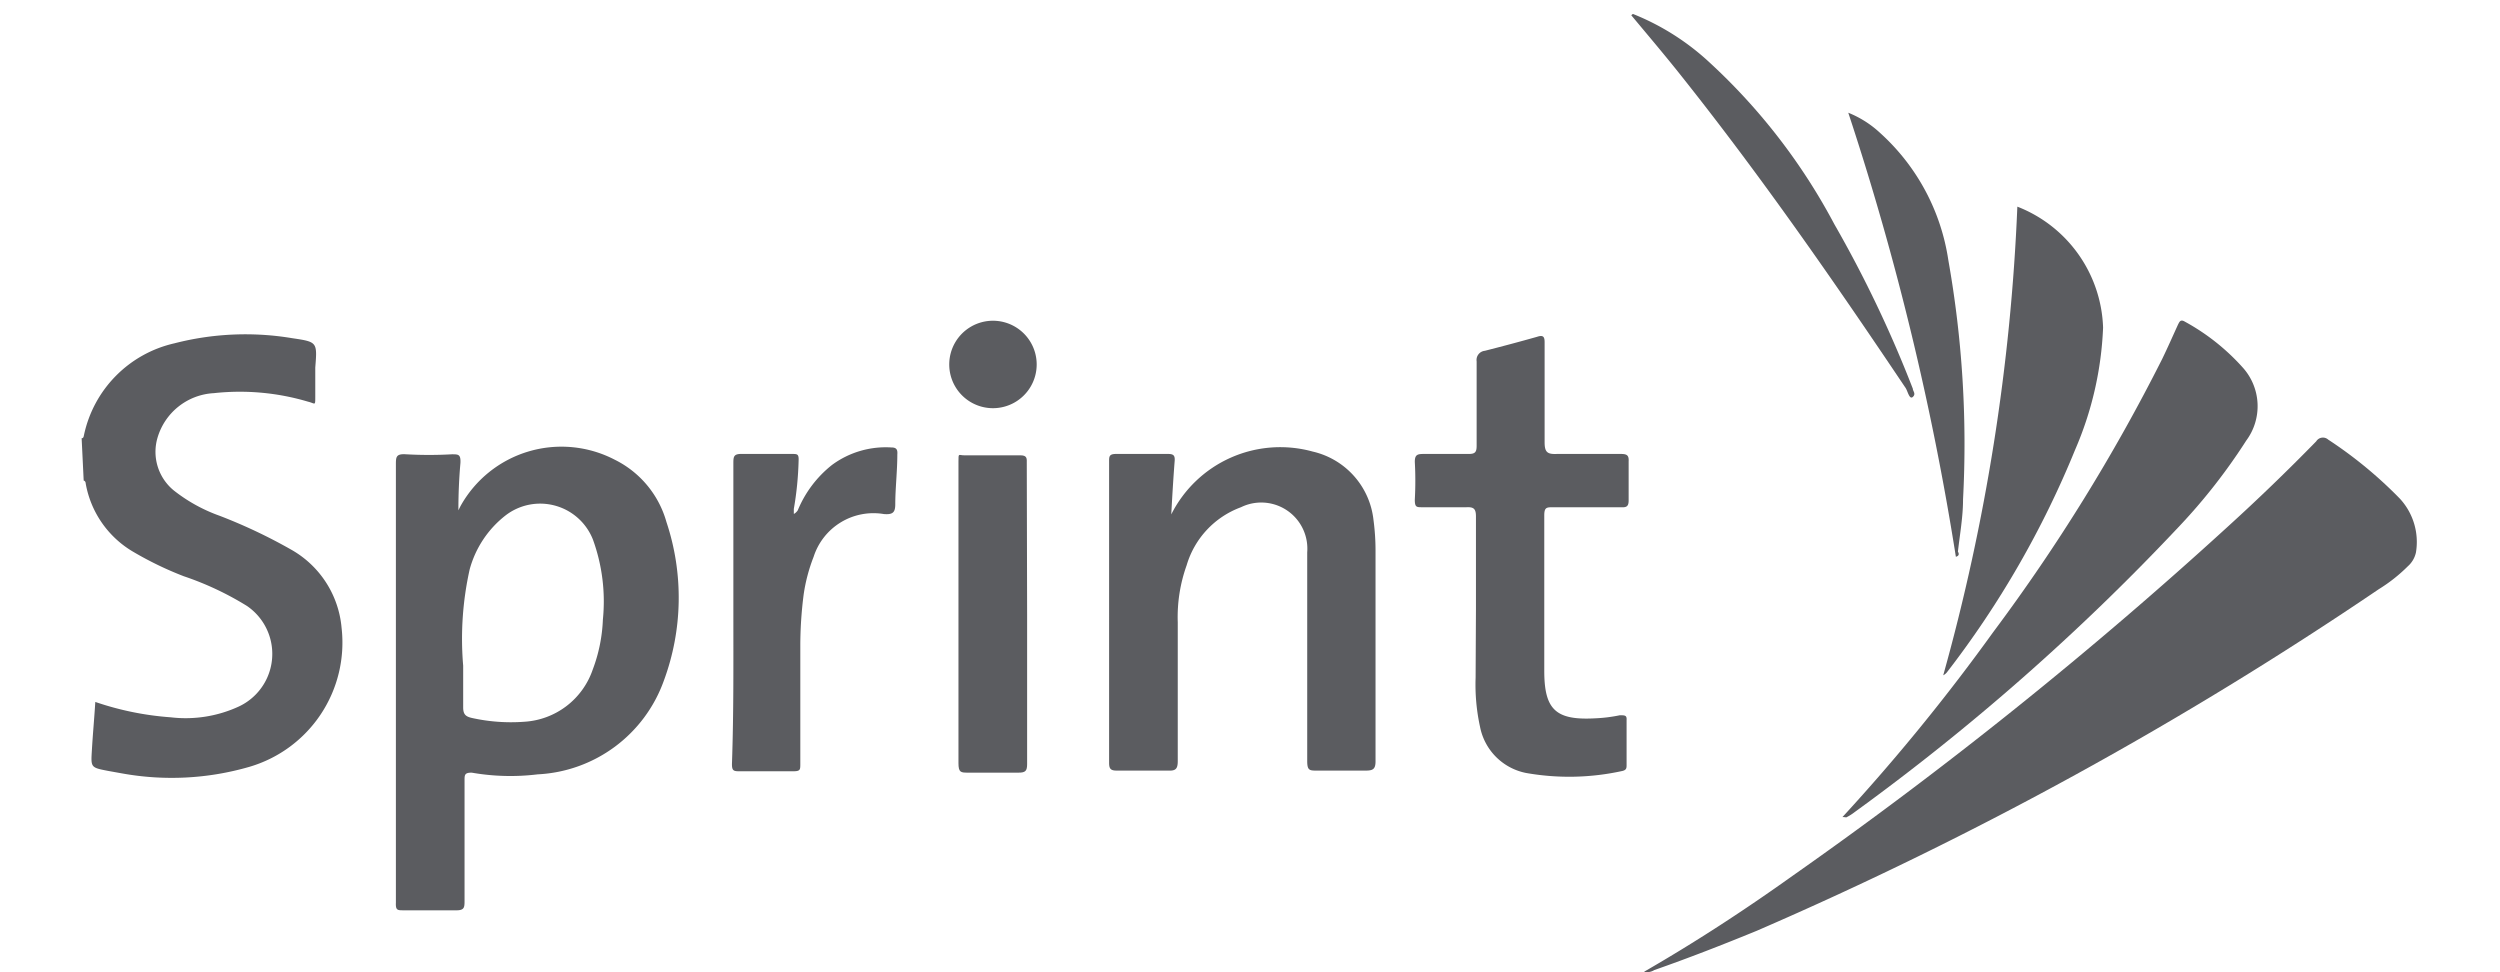 <svg id="Capa_1" data-name="Capa 1" xmlns="http://www.w3.org/2000/svg" viewBox="0 0 73.19 28.47"><defs><style>.cls-1{fill:#5b5c60;}</style></defs><path class="cls-1" d="M2.39,12.83c.06,0,.06-.06.07-.1a3.5,3.5,0,0,1,2.65-2.68A8.32,8.32,0,0,1,8.55,9.9h0c.74.11.74.11.68.86,0,.28,0,.56,0,.85s0,.2-.21.15a7,7,0,0,0-2.76-.25,1.82,1.82,0,0,0-1.65,1.31,1.46,1.46,0,0,0,.48,1.54,4.73,4.73,0,0,0,1.34.74,15.43,15.43,0,0,1,2.11,1A2.92,2.92,0,0,1,10,18.38,3.79,3.79,0,0,1,7.3,22.45a8.16,8.16,0,0,1-3.74.19l-.39-.07c-.52-.1-.51-.1-.48-.61s.07-.92.1-1.41A8.72,8.72,0,0,0,5,21a3.71,3.71,0,0,0,2-.32,1.7,1.7,0,0,0,.23-2.94,8.93,8.93,0,0,0-1.85-.87,10,10,0,0,1-1.47-.71,2.9,2.9,0,0,1-1.4-2s0-.08-.06-.09Z"/><path class="cls-1" d="M48.13,28.45c1.51-.87,2.95-1.81,4.35-2.81A127.73,127.73,0,0,0,65.23,15.41q1.32-1.2,2.58-2.49a.23.23,0,0,1,.35-.05,12.47,12.47,0,0,1,2.1,1.73,1.87,1.87,0,0,1,.47,1.57.75.75,0,0,1-.24.41,4.65,4.65,0,0,1-.85.67,111,111,0,0,1-18.21,10c-1,.41-2,.8-3,1.15A.39.39,0,0,1,48.13,28.45Z"/><path class="cls-1" d="M13.42,14.94l.06-.12A3.38,3.38,0,0,1,18,13.46a2.91,2.91,0,0,1,1.51,1.82,7,7,0,0,1-.08,4.66,4.14,4.14,0,0,1-3.69,2.73,6.57,6.57,0,0,1-1.93-.05c-.2,0-.21.06-.21.21,0,1.18,0,2.35,0,3.53,0,.21,0,.3-.28.29-.5,0-1,0-1.51,0-.17,0-.23,0-.22-.22,0-.46,0-.92,0-1.39,0-3.81,0-7.62,0-11.43,0-.23,0-.33.3-.31a12,12,0,0,0,1.34,0c.19,0,.26,0,.25.25C13.44,14,13.42,14.46,13.42,14.94Zm.14,4.55c0,.27,0,.74,0,1.22,0,.21.08.27.26.31a5.27,5.27,0,0,0,1.53.11,2.26,2.26,0,0,0,2-1.52,4.64,4.64,0,0,0,.3-1.47,5.31,5.31,0,0,0-.29-2.34,1.66,1.66,0,0,0-2.56-.71,3,3,0,0,0-1.05,1.58A9.32,9.32,0,0,0,13.56,19.49Z"/><path class="cls-1" d="M34.29,15.06a3.57,3.57,0,0,1,4.14-1.84,2.31,2.31,0,0,1,1.78,2,6.8,6.8,0,0,1,.06.9c0,2.06,0,4.11,0,6.17,0,.23-.08.27-.29.27-.47,0-1,0-1.42,0-.22,0-.29,0-.29-.28,0-1.82,0-3.64,0-5.46,0-.21,0-.43,0-.65a1.35,1.35,0,0,0-1.94-1.32,2.59,2.59,0,0,0-1.59,1.7,4.5,4.5,0,0,0-.26,1.67c0,1.35,0,2.71,0,4.06,0,.23-.06.29-.28.28-.5,0-1,0-1.51,0-.18,0-.22-.06-.22-.23V13.51c0-.14,0-.22.2-.22q.77,0,1.53,0c.16,0,.2.05.19.2C34.35,14,34.32,14.51,34.29,15.06Z"/><path class="cls-1" d="M43.21,17.82c0-.9,0-1.8,0-2.7,0-.23-.07-.28-.28-.27H41.64c-.17,0-.22,0-.22-.22a10.27,10.27,0,0,0,0-1.11c0-.2.07-.23.25-.23H43c.19,0,.23-.06.23-.24,0-.82,0-1.65,0-2.47a.27.27,0,0,1,.24-.31c.51-.13,1-.26,1.53-.41.18-.06.22,0,.22.16,0,1,0,2,0,2.93,0,.3.09.35.36.34.63,0,1.26,0,1.88,0,.18,0,.23.05.22.22q0,.57,0,1.14c0,.16-.05.21-.21.2h-2c-.19,0-.26,0-.26.24,0,1.51,0,3,0,4.55,0,1.14.34,1.45,1.48,1.39a4.41,4.41,0,0,0,.73-.09c.15,0,.21,0,.2.14,0,.44,0,.87,0,1.31,0,.09,0,.15-.12.18a7.24,7.24,0,0,1-2.82.06,1.71,1.71,0,0,1-1.35-1.35,5.77,5.77,0,0,1-.13-1.44Z"/><path class="cls-1" d="M53.94,23.92a58.18,58.18,0,0,0,4.41-5.41,53.71,53.71,0,0,0,4.95-8c.16-.33.31-.67.46-1,.05-.1.08-.17.21-.09a6.37,6.37,0,0,1,1.68,1.33,1.69,1.69,0,0,1,.11,2.15,17,17,0,0,1-2,2.55,67,67,0,0,1-9.47,8.33,1.4,1.4,0,0,1-.24.15S54,23.92,53.94,23.92Z"/><path class="cls-1" d="M59.06,6.05a3.94,3.94,0,0,1,2.51,3.54,10,10,0,0,1-.82,3.58A27.87,27.87,0,0,1,57,19.68a.33.33,0,0,1-.11.09A60.15,60.15,0,0,0,59.06,6.05Z"/><path class="cls-1" d="M21.47,18V13.58c0-.21,0-.3.27-.29.48,0,1,0,1.45,0,.15,0,.2,0,.19.2a9.62,9.62,0,0,1-.14,1.41s0,.12,0,.14.1-.06.12-.11a3.29,3.29,0,0,1,1-1.32,2.65,2.65,0,0,1,1.74-.51c.16,0,.18.08.17.21,0,.48-.06,1-.06,1.45,0,.24-.07.31-.33.29a1.84,1.84,0,0,0-2.06,1.25,5,5,0,0,0-.29,1.09,11.67,11.67,0,0,0-.1,1.56v3.41c0,.18,0,.22-.22.22-.51,0-1,0-1.53,0-.2,0-.26,0-.25-.25C21.48,20.87,21.47,19.41,21.47,18Z"/><path class="cls-1" d="M30.07,18c0,1.45,0,2.91,0,4.37,0,.2-.05.25-.25.25q-.74,0-1.47,0c-.22,0-.29,0-.29-.28q0-4,0-8.06c0-.26,0-.51,0-.77s0-.18.17-.18q.82,0,1.65,0c.2,0,.18.11.18.23Z"/><path class="cls-1" d="M57.26,16.3a82.27,82.27,0,0,0-3.15-13,3,3,0,0,1,.93.59,6.26,6.26,0,0,1,2,3.73,30.8,30.8,0,0,1,.43,7c0,.51-.09,1-.15,1.53C57.35,16.2,57.37,16.27,57.26,16.3Z"/><path class="cls-1" d="M47.81.41a7.22,7.22,0,0,1,2.24,1.42A17.68,17.68,0,0,1,53.7,6.56,35.32,35.32,0,0,1,56,11.38c0,.07.1.15,0,.24s-.15-.17-.21-.26c-2.08-3.1-4.21-6.17-6.53-9.09-.49-.62-1-1.22-1.5-1.82A.08.08,0,0,1,47.81.41Z"/><path class="cls-1" d="M27.79,10.67a1.28,1.28,0,0,1,2.56,0,1.28,1.28,0,0,1-2.56,0Z"/><path class="cls-1" d="M47.77.45s-.05,0,0,0,0,0,.07,0A.08.08,0,0,0,47.77.45Z"/><path class="cls-1" d="M56.82,19.85l0,0v0h0Z"/></svg>